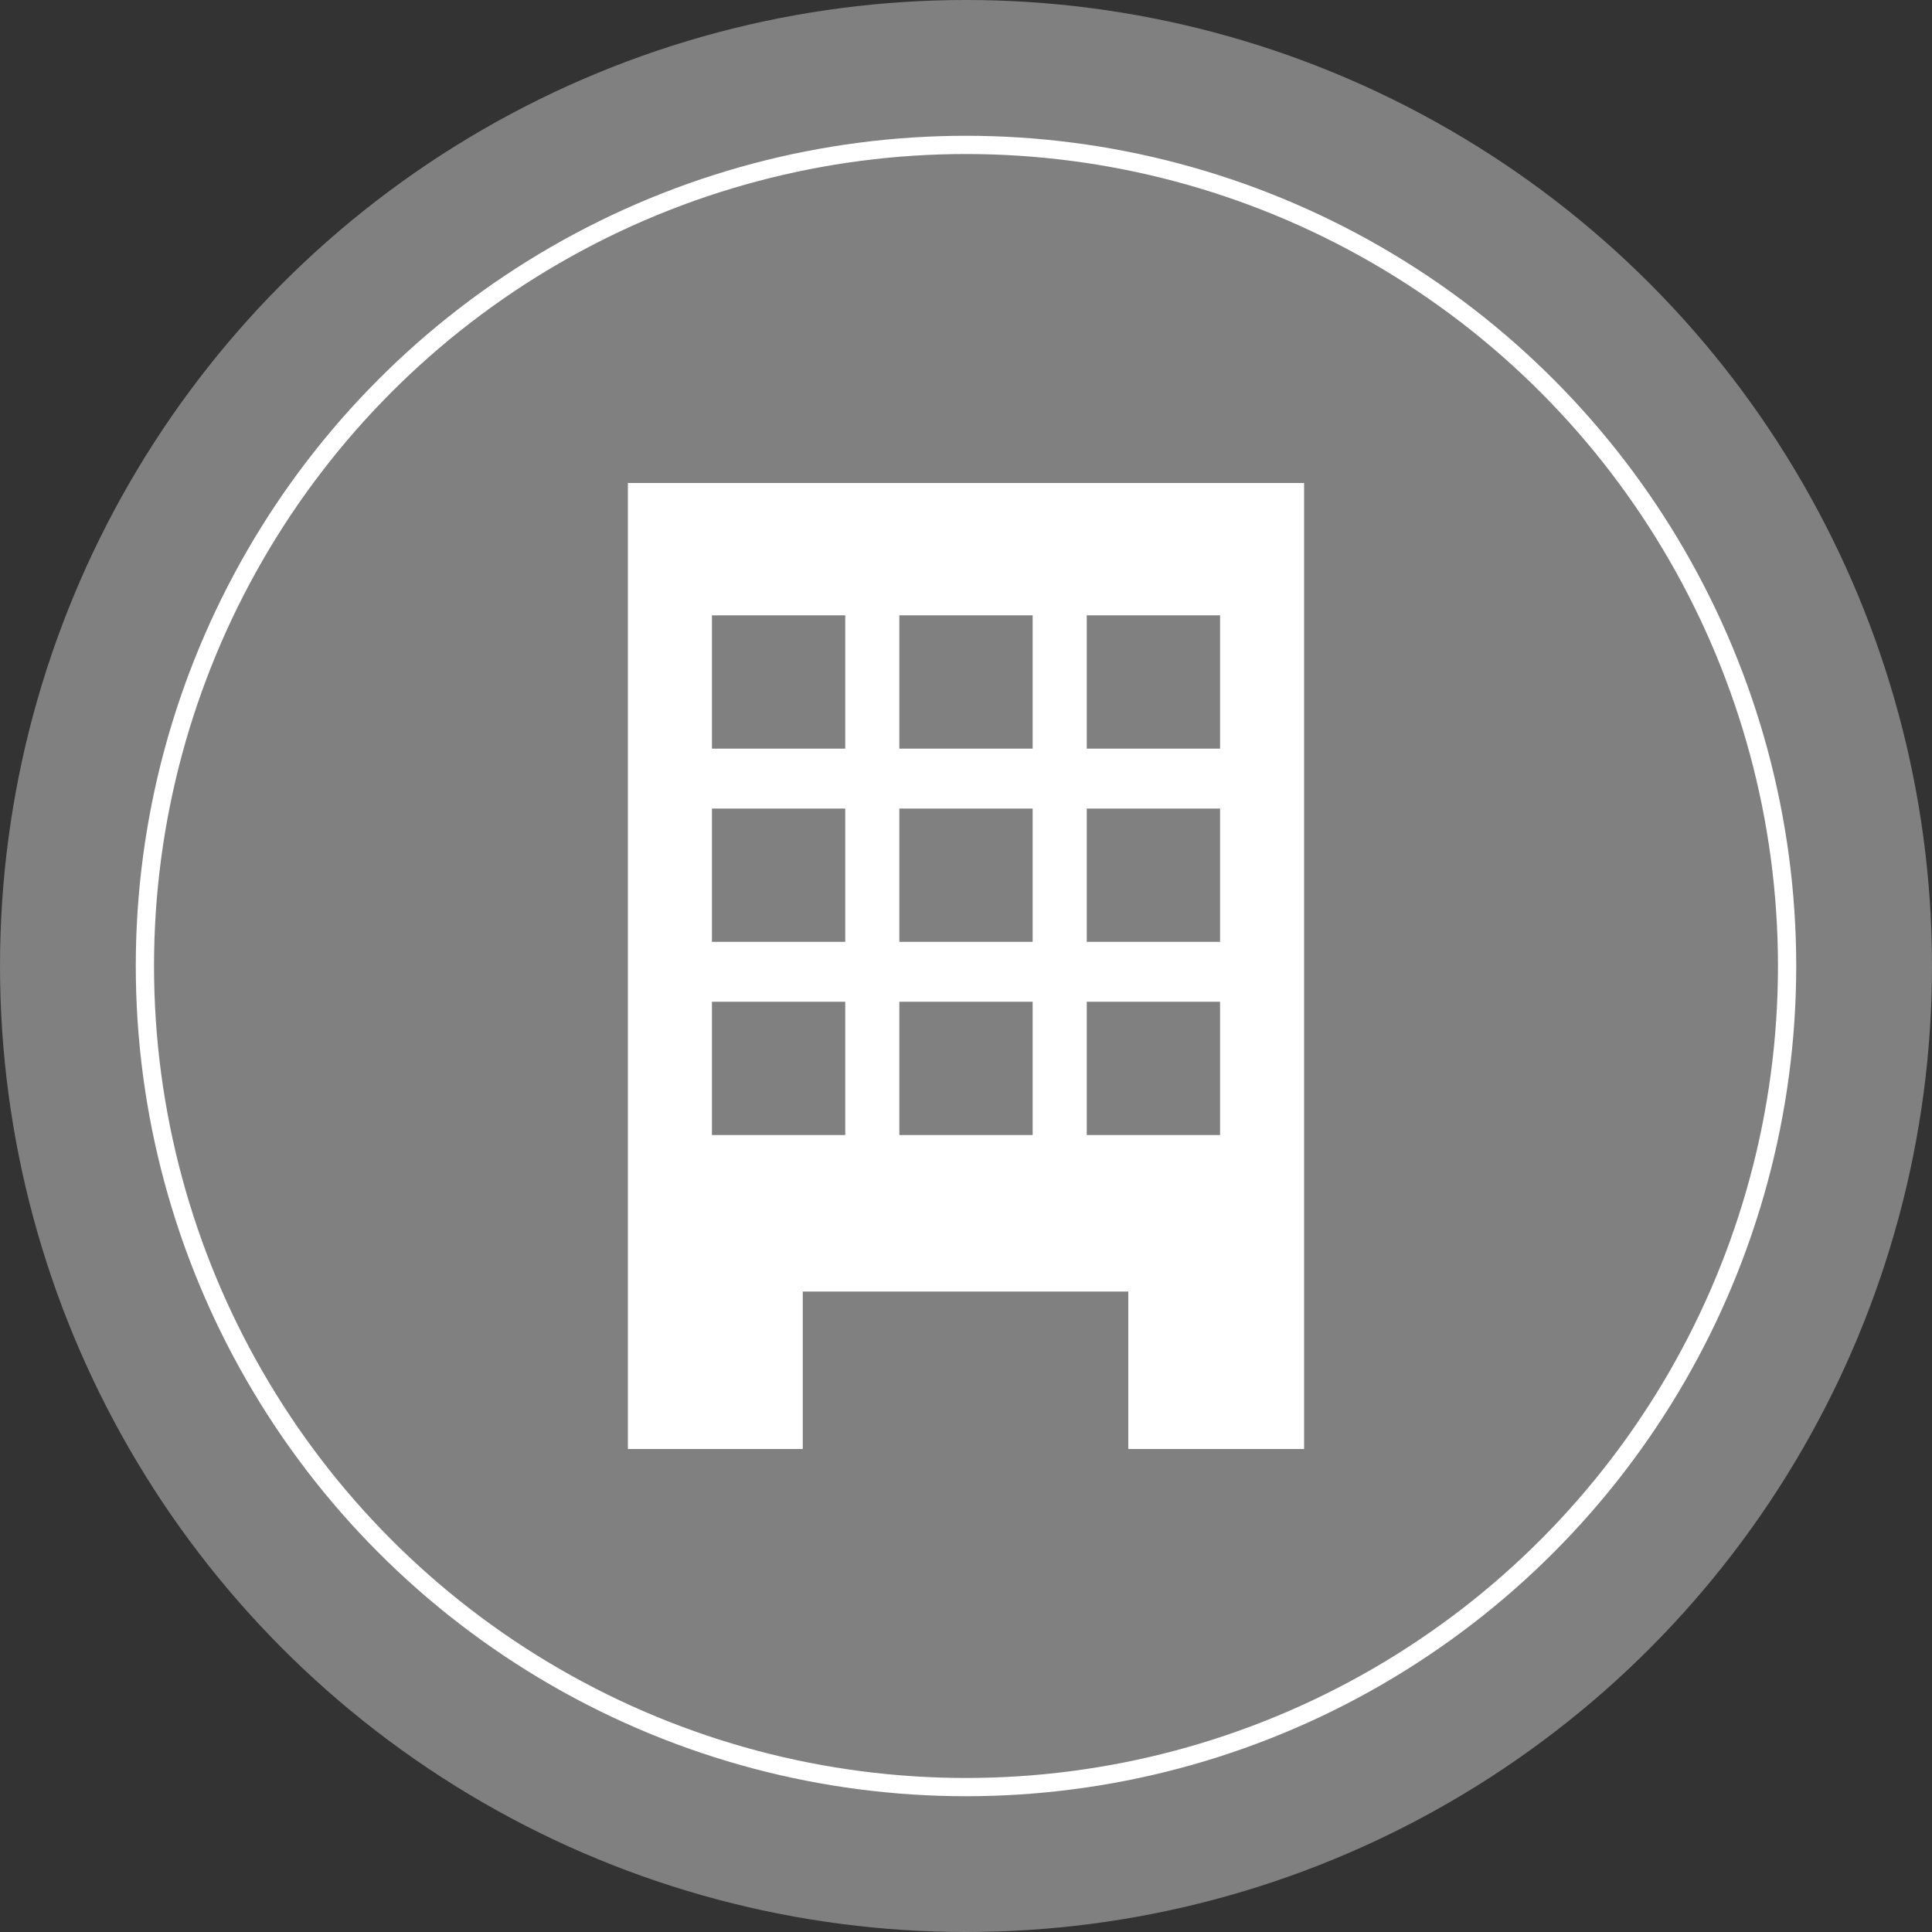 <?xml version="1.0" encoding="utf-8"?>
<!-- Generator: Adobe Illustrator 27.8.1, SVG Export Plug-In . SVG Version: 6.00 Build 0)  -->
<svg version="1.1" id="レイヤー_1" xmlns="http://www.w3.org/2000/svg" xmlns:xlink="http://www.w3.org/1999/xlink" x="0px"
	 y="0px" viewBox="0 0 200 200" style="enable-background:new 0 0 200 200;" xml:space="preserve">
<rect x="0" y="0" width="200" height="200" fill="#333333" stroke="none"/>
<style type="text/css">
	.st0{fill:#808080;}
	.st1{fill:none;stroke:#FFFFFF;stroke-width:1.889;stroke-miterlimit:10;}
	.st2{fill:#FFFFFF;}
</style>
<g>
	<circle class="st0" cx="100" cy="100" r="100"/>
	<circle class="st1" cx="100" cy="100" r="85"/>
	<path class="st2" d="M65,50v100h18.1v-16.3h33.7V150H135V50H65z M87.6,117.5H73.7v-13.8h13.8V117.5z M87.6,97.5H73.7V83.7h13.8
		V97.5z M87.6,77.5H73.7V63.7h13.8V77.5z M106.9,117.5H93.1v-13.8h13.8V117.5z M106.9,97.5H93.1V83.7h13.8V97.5z M106.9,77.5H93.1
		V63.7h13.8V77.5z M126.3,117.5h-13.8v-13.8h13.8V117.5z M126.3,97.5h-13.8V83.7h13.8V97.5z M126.3,77.5h-13.8V63.7h13.8V77.5z"/>
</g>
</svg>
